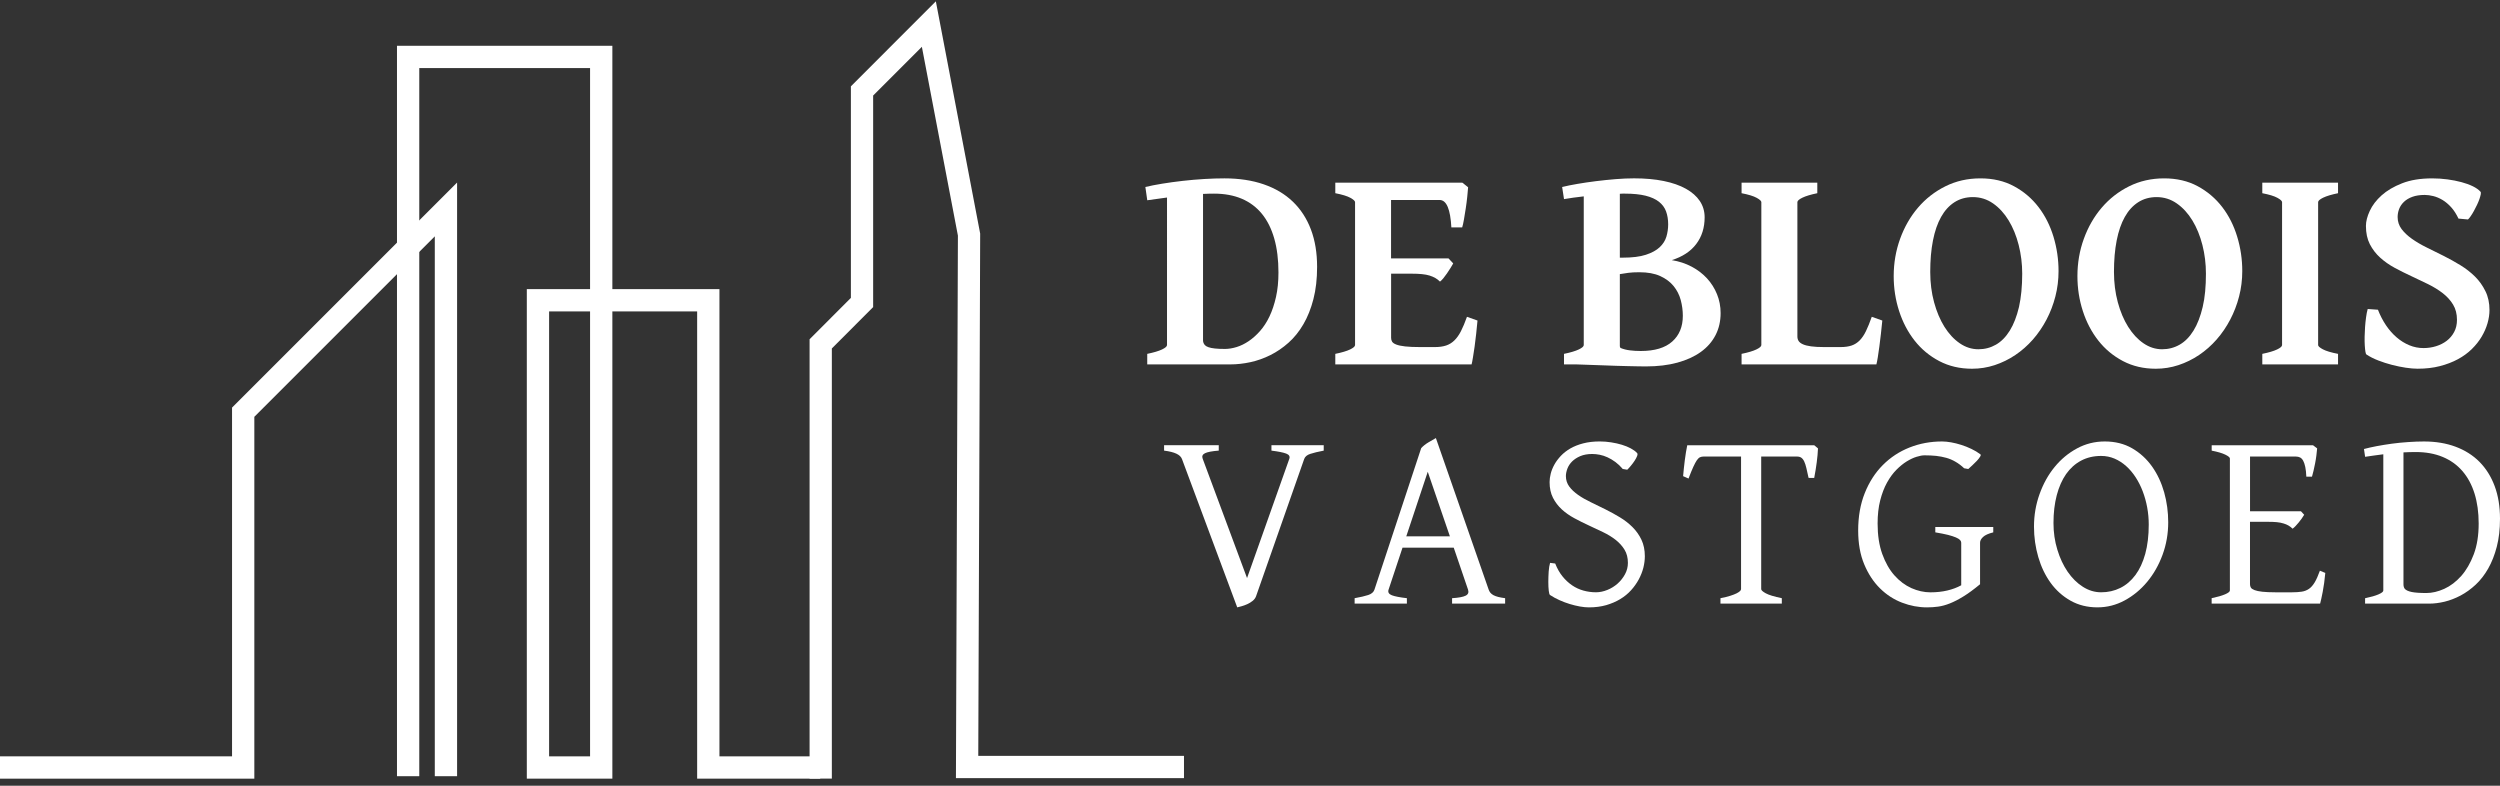 <?xml version="1.0" encoding="utf-8"?>
<!-- Generator: Adobe Illustrator 15.1.0, SVG Export Plug-In . SVG Version: 6.00 Build 0)  -->
<!DOCTYPE svg PUBLIC "-//W3C//DTD SVG 1.1//EN" "http://www.w3.org/Graphics/SVG/1.1/DTD/svg11.dtd">
<svg version="1.1" id="Layer_1" xmlns="http://www.w3.org/2000/svg" xmlns:xlink="http://www.w3.org/1999/xlink" x="0px" y="0px"
	 width="175px" height="55px" viewBox="0 0 175 55" enable-background="new 0 0 175 55" xml:space="preserve">
<rect x="0" y="0" width="175" height="55" fill="#333333" stroke="none"/>
<polyline fill="none" stroke="#FFFFFF" stroke-width="1.56" stroke-miterlimit="10" points="0,53.725 17.023,53.725 
	17.023,28.854 31.216,14.661 31.216,54.334 "/>
<polyline fill="none" stroke="#FFFFFF" stroke-width="1.558" stroke-miterlimit="10" points="57.45,54.5 57.45,24.069 
	60.341,21.175 60.341,6.366 65.02,1.685 67.833,16.424 67.697,53.688 82.879,53.688 "/>
<polyline fill="none" stroke="#FFFFFF" stroke-width="1.56" stroke-miterlimit="10" points="28.569,54.334 28.569,3.985 
	42.085,3.985 42.085,53.725 37.657,53.725 37.657,21.019 49.581,21.019 49.581,53.725 57.416,53.725 "/>
<g>
	<path fill="#FFFFFF" d="M92.197,18.683c0,0.841-0.086,1.593-0.258,2.256c-0.17,0.663-0.404,1.249-0.701,1.757
		c-0.295,0.508-0.643,0.939-1.039,1.292c-0.397,0.354-0.821,0.643-1.271,0.868c-0.451,0.226-0.918,0.391-1.398,0.496
		c-0.481,0.104-0.951,0.156-1.409,0.156h-5.814V24.77c0.457-0.094,0.802-0.196,1.035-0.308c0.232-0.111,0.349-0.213,0.349-0.308
		V13.827l-1.383,0.191l-0.132-0.928c0.33-0.081,0.722-0.158,1.176-0.232c0.454-0.074,0.933-0.14,1.434-0.197
		c0.501-0.057,1.004-0.101,1.509-0.131c0.505-0.03,0.976-0.045,1.413-0.045c1.03,0,1.949,0.14,2.756,0.419
		c0.808,0.279,1.488,0.685,2.039,1.216c0.552,0.532,0.974,1.182,1.263,1.949C92.055,16.835,92.197,17.707,92.197,18.683
		 M84.98,13.554c-0.122,0-0.246,0.002-0.374,0.005c-0.128,0.004-0.259,0.009-0.394,0.015v10.247c0,0.047,0.006,0.094,0.02,0.141
		c0.021,0.075,0.058,0.14,0.111,0.197c0.053,0.058,0.138,0.106,0.252,0.146c0.115,0.041,0.264,0.071,0.45,0.09
		c0.185,0.021,0.418,0.031,0.702,0.031c0.256,0,0.526-0.044,0.813-0.132c0.286-0.087,0.568-0.225,0.848-0.414
		c0.279-0.188,0.544-0.426,0.797-0.711c0.252-0.286,0.473-0.627,0.662-1.024c0.188-0.397,0.339-0.851,0.453-1.358
		c0.115-0.508,0.172-1.079,0.172-1.712c0-0.894-0.098-1.686-0.293-2.372s-0.482-1.264-0.862-1.731
		c-0.38-0.467-0.852-0.821-1.414-1.06C86.361,13.674,85.713,13.554,84.98,13.554"/>
	<path fill="#FFFFFF" d="M103.425,22.438c-0.026,0.29-0.058,0.594-0.091,0.914c-0.035,0.32-0.072,0.623-0.111,0.908
		c-0.041,0.287-0.078,0.54-0.117,0.763c-0.037,0.222-0.067,0.383-0.094,0.484h-9.541V24.77c0.459-0.094,0.803-0.196,1.035-0.308
		c0.23-0.111,0.348-0.213,0.348-0.308V14.15c0-0.081-0.108-0.181-0.328-0.303c-0.219-0.121-0.569-0.229-1.055-0.323v-0.737h8.893
		l0.404,0.323c-0.014,0.175-0.033,0.394-0.06,0.657c-0.026,0.262-0.062,0.531-0.103,0.807c-0.039,0.276-0.082,0.537-0.127,0.782
		c-0.043,0.245-0.084,0.433-0.125,0.561h-0.758c-0.033-0.626-0.117-1.103-0.252-1.429c-0.136-0.326-0.326-0.49-0.576-0.49h-3.393
		v4.088h4.02l0.332,0.354c-0.054,0.094-0.119,0.204-0.195,0.328c-0.078,0.125-0.158,0.247-0.242,0.369
		c-0.085,0.121-0.168,0.234-0.252,0.338c-0.085,0.104-0.164,0.183-0.237,0.237c-0.102-0.101-0.211-0.186-0.327-0.252
		c-0.119-0.067-0.254-0.125-0.404-0.172c-0.151-0.046-0.33-0.08-0.535-0.1c-0.205-0.021-0.449-0.031-0.73-0.031h-1.426v4.493
		c0,0.101,0.023,0.19,0.07,0.267c0.049,0.078,0.146,0.146,0.294,0.202c0.147,0.057,0.356,0.101,0.626,0.131s0.627,0.045,1.07,0.045
		h0.998c0.311,0,0.574-0.037,0.793-0.11c0.219-0.073,0.412-0.194,0.58-0.358c0.17-0.165,0.322-0.382,0.461-0.651
		c0.138-0.269,0.276-0.602,0.418-1L103.425,22.438z"/>
	<path fill="#FFFFFF" d="M120.443,21.914c0,0.572-0.118,1.089-0.357,1.549c-0.238,0.461-0.583,0.854-1.033,1.176
		c-0.451,0.323-0.998,0.572-1.642,0.747c-0.644,0.175-1.372,0.263-2.187,0.263c-0.147,0-0.332-0.002-0.55-0.006
		c-0.22-0.003-0.459-0.008-0.717-0.015c-0.261-0.006-0.53-0.014-0.813-0.021c-0.283-0.006-0.56-0.017-0.828-0.03
		c-0.64-0.021-1.315-0.044-2.029-0.071h-0.807V24.77c0.457-0.094,0.802-0.197,1.033-0.308c0.233-0.111,0.35-0.213,0.35-0.308V13.746
		c-0.256,0.027-0.502,0.057-0.736,0.091c-0.236,0.034-0.451,0.067-0.646,0.101l-0.131-0.848c0.303-0.074,0.659-0.147,1.069-0.217
		c0.41-0.071,0.843-0.134,1.297-0.191c0.455-0.057,0.912-0.104,1.373-0.142s0.894-0.056,1.298-0.056
		c0.773,0,1.465,0.062,2.075,0.187c0.608,0.125,1.125,0.304,1.549,0.541c0.425,0.236,0.749,0.521,0.976,0.858
		c0.225,0.337,0.338,0.717,0.338,1.141c0,0.726-0.194,1.349-0.586,1.867c-0.391,0.519-0.963,0.895-1.715,1.131
		c0.504,0.081,0.967,0.232,1.387,0.455c0.421,0.222,0.779,0.496,1.081,0.823c0.299,0.326,0.532,0.696,0.7,1.11
		C120.359,21.01,120.443,21.449,120.443,21.914 M113.752,13.554h-0.172c-0.061,0-0.125,0.004-0.191,0.01v4.472h0.191
		c0.673,0,1.216-0.066,1.63-0.202c0.414-0.135,0.737-0.311,0.97-0.53c0.232-0.219,0.389-0.468,0.471-0.748
		c0.08-0.279,0.121-0.563,0.121-0.853c0-0.337-0.051-0.638-0.147-0.904c-0.097-0.266-0.265-0.491-0.499-0.677
		c-0.236-0.184-0.547-0.326-0.936-0.423C114.803,13.604,114.322,13.554,113.752,13.554 M114.751,19.057
		c-0.31,0-0.565,0.014-0.769,0.041c-0.201,0.026-0.399,0.057-0.594,0.091v5.037c0,0.047,0.016,0.091,0.049,0.131
		c0.195,0.082,0.412,0.137,0.65,0.167c0.24,0.031,0.493,0.046,0.764,0.046c0.977,0,1.711-0.221,2.205-0.662
		c0.494-0.44,0.742-1.041,0.742-1.802c0-0.37-0.05-0.737-0.146-1.101c-0.098-0.363-0.264-0.689-0.498-0.979
		c-0.236-0.29-0.549-0.523-0.939-0.702C115.825,19.145,115.336,19.057,114.751,19.057"/>
	<path fill="#FFFFFF" d="M131.762,22.438c-0.027,0.29-0.06,0.594-0.096,0.914c-0.038,0.32-0.075,0.623-0.111,0.908
		c-0.037,0.287-0.074,0.54-0.111,0.763c-0.036,0.222-0.068,0.383-0.096,0.484h-9.438V24.77c0.458-0.094,0.803-0.196,1.034-0.308
		c0.232-0.111,0.35-0.213,0.35-0.308V14.15c0-0.081-0.109-0.181-0.328-0.303c-0.22-0.121-0.57-0.229-1.056-0.323v-0.737h5.301v0.737
		c-0.458,0.094-0.806,0.199-1.041,0.313c-0.235,0.114-0.353,0.218-0.353,0.313v9.399c0,0.121,0.027,0.227,0.084,0.317
		c0.059,0.092,0.158,0.169,0.3,0.233c0.141,0.064,0.333,0.113,0.575,0.146c0.242,0.034,0.548,0.05,0.918,0.05h1.142
		c0.31,0,0.569-0.037,0.782-0.11c0.212-0.073,0.398-0.194,0.561-0.358c0.161-0.165,0.309-0.382,0.439-0.651s0.267-0.602,0.406-1
		L131.762,22.438z"/>
	<path fill="#FFFFFF" d="M144.098,18.976c0,0.612-0.074,1.205-0.222,1.777c-0.147,0.572-0.354,1.112-0.621,1.62
		c-0.267,0.509-0.585,0.973-0.952,1.394c-0.371,0.42-0.781,0.782-1.232,1.085c-0.45,0.303-0.934,0.539-1.443,0.707
		c-0.512,0.168-1.041,0.252-1.586,0.252c-0.848,0-1.611-0.178-2.291-0.534c-0.68-0.357-1.256-0.835-1.727-1.434
		c-0.471-0.599-0.834-1.289-1.086-2.07c-0.252-0.781-0.379-1.595-0.379-2.443c0-0.916,0.15-1.787,0.449-2.615
		c0.301-0.828,0.717-1.554,1.252-2.18s1.174-1.125,1.918-1.495c0.743-0.37,1.561-0.555,2.449-0.555s1.672,0.183,2.352,0.55
		c0.681,0.367,1.252,0.853,1.717,1.459c0.465,0.605,0.813,1.299,1.05,2.08C143.98,17.355,144.098,18.155,144.098,18.976
		 M141.555,19.157c0-0.693-0.084-1.362-0.248-2.009c-0.164-0.646-0.398-1.218-0.701-1.716c-0.303-0.499-0.666-0.896-1.09-1.191
		c-0.426-0.296-0.896-0.444-1.414-0.444c-0.484,0-0.914,0.119-1.287,0.358c-0.375,0.239-0.687,0.582-0.938,1.03
		c-0.252,0.447-0.442,0.996-0.569,1.646c-0.129,0.65-0.191,1.385-0.191,2.206c0,0.753,0.089,1.46,0.268,2.12
		c0.18,0.66,0.422,1.233,0.727,1.722c0.307,0.487,0.664,0.872,1.07,1.15c0.406,0.28,0.844,0.419,1.309,0.419
		c0.443,0,0.853-0.108,1.227-0.323c0.373-0.214,0.696-0.543,0.969-0.984s0.486-0.993,0.643-1.656
		C141.477,20.822,141.555,20.046,141.555,19.157"/>
	<path fill="#FFFFFF" d="M156.959,18.976c0,0.612-0.075,1.205-0.223,1.777c-0.147,0.572-0.354,1.112-0.621,1.62
		c-0.266,0.509-0.583,0.973-0.953,1.394s-0.781,0.782-1.23,1.085c-0.451,0.303-0.933,0.539-1.443,0.707
		c-0.512,0.168-1.041,0.252-1.586,0.252c-0.848,0-1.611-0.178-2.291-0.534c-0.68-0.357-1.256-0.835-1.727-1.434
		c-0.472-0.599-0.834-1.289-1.086-2.07c-0.252-0.781-0.379-1.595-0.379-2.443c0-0.916,0.148-1.787,0.449-2.615
		c0.3-0.828,0.717-1.554,1.253-2.18c0.534-0.626,1.173-1.125,1.917-1.495c0.743-0.37,1.561-0.555,2.449-0.555
		c0.887,0,1.672,0.183,2.352,0.55c0.68,0.367,1.252,0.853,1.717,1.459c0.465,0.605,0.813,1.299,1.049,2.08
		C156.842,17.354,156.959,18.155,156.959,18.976 M154.415,19.157c0-0.693-0.082-1.362-0.247-2.009
		c-0.165-0.646-0.398-1.218-0.701-1.716c-0.304-0.499-0.668-0.896-1.092-1.191c-0.423-0.296-0.895-0.444-1.412-0.444
		c-0.484,0-0.914,0.119-1.287,0.358c-0.373,0.239-0.688,0.582-0.939,1.03c-0.252,0.447-0.441,0.996-0.569,1.646
		s-0.19,1.385-0.19,2.206c0,0.753,0.09,1.46,0.268,2.12c0.178,0.66,0.42,1.233,0.727,1.722c0.307,0.487,0.663,0.872,1.069,1.15
		c0.408,0.28,0.844,0.419,1.308,0.419c0.445,0,0.854-0.108,1.229-0.323c0.373-0.214,0.695-0.543,0.968-0.984
		s0.485-0.993,0.642-1.656S154.415,20.046,154.415,19.157"/>
	<path fill="#FFFFFF" d="M158.361,25.507V24.77c0.457-0.094,0.805-0.197,1.035-0.308c0.231-0.111,0.349-0.213,0.349-0.308V14.15
		c0-0.081-0.108-0.182-0.328-0.303c-0.218-0.121-0.569-0.229-1.056-0.323v-0.737h5.301v0.737c-0.457,0.094-0.805,0.199-1.039,0.313
		c-0.234,0.114-0.354,0.218-0.354,0.313v10.004c0,0.081,0.111,0.181,0.334,0.298c0.222,0.118,0.574,0.224,1.06,0.318v0.737H158.361z
		"/>
	<path fill="#FFFFFF" d="M174.264,21.702c0,0.303-0.047,0.613-0.138,0.928c-0.091,0.317-0.228,0.628-0.408,0.934
		c-0.183,0.307-0.411,0.596-0.688,0.868c-0.276,0.272-0.6,0.509-0.973,0.711c-0.373,0.203-0.795,0.364-1.263,0.485
		s-0.987,0.182-1.562,0.182c-0.241,0-0.52-0.024-0.832-0.071c-0.313-0.047-0.631-0.113-0.959-0.197
		c-0.325-0.083-0.646-0.187-0.959-0.308c-0.313-0.121-0.588-0.259-0.822-0.415c-0.034-0.013-0.061-0.078-0.08-0.196
		s-0.036-0.266-0.046-0.444c-0.011-0.178-0.015-0.38-0.011-0.605c0.004-0.226,0.015-0.453,0.031-0.682
		c0.016-0.229,0.039-0.454,0.07-0.676c0.027-0.222,0.068-0.417,0.115-0.586l0.717,0.051c0.154,0.397,0.343,0.76,0.564,1.09
		c0.223,0.33,0.473,0.613,0.748,0.848c0.274,0.236,0.571,0.419,0.889,0.55c0.314,0.131,0.646,0.196,0.988,0.196
		c0.303,0,0.597-0.043,0.877-0.13c0.283-0.088,0.533-0.214,0.748-0.379s0.39-0.37,0.521-0.616c0.132-0.246,0.197-0.53,0.197-0.853
		c0-0.411-0.091-0.766-0.272-1.065c-0.181-0.299-0.423-0.565-0.722-0.798c-0.3-0.231-0.64-0.442-1.021-0.63
		c-0.379-0.188-0.771-0.375-1.172-0.56c-0.4-0.186-0.791-0.38-1.171-0.585c-0.38-0.206-0.721-0.445-1.021-0.717
		c-0.301-0.272-0.539-0.587-0.723-0.943c-0.181-0.357-0.271-0.781-0.271-1.272c0-0.316,0.089-0.668,0.269-1.055
		c0.178-0.387,0.453-0.749,0.826-1.085c0.374-0.337,0.854-0.619,1.439-0.848c0.584-0.229,1.283-0.343,2.1-0.343
		c0.363,0,0.721,0.023,1.068,0.07c0.353,0.047,0.678,0.112,0.979,0.192s0.571,0.179,0.804,0.292c0.23,0.114,0.408,0.239,0.529,0.374
		c0.033,0.027,0.041,0.088,0.025,0.182c-0.018,0.095-0.049,0.206-0.092,0.333c-0.043,0.128-0.102,0.266-0.172,0.414
		c-0.069,0.148-0.144,0.29-0.217,0.424c-0.074,0.135-0.148,0.256-0.223,0.363c-0.074,0.108-0.139,0.186-0.191,0.232l-0.666-0.061
		c-0.147-0.316-0.318-0.581-0.51-0.793c-0.191-0.212-0.395-0.382-0.605-0.51c-0.213-0.127-0.428-0.218-0.642-0.272
		c-0.216-0.054-0.418-0.081-0.604-0.081c-0.338,0-0.625,0.044-0.863,0.131c-0.239,0.087-0.438,0.205-0.592,0.353
		s-0.268,0.315-0.338,0.5s-0.105,0.372-0.105,0.561c0,0.316,0.094,0.598,0.277,0.843c0.186,0.246,0.428,0.475,0.728,0.687
		c0.3,0.212,0.642,0.412,1.025,0.601c0.383,0.188,0.774,0.383,1.18,0.585c0.404,0.203,0.798,0.421,1.183,0.657
		c0.383,0.235,0.725,0.501,1.024,0.797s0.54,0.636,0.728,1.02C174.17,20.763,174.264,21.204,174.264,21.702"/>
	<path fill="#FFFFFF" d="M92.661,31.544c-0.397,0.076-0.711,0.151-0.937,0.226c-0.228,0.073-0.369,0.191-0.429,0.355l-3.369,9.607
		c-0.047,0.129-0.127,0.238-0.242,0.33c-0.114,0.092-0.239,0.168-0.374,0.229c-0.135,0.061-0.267,0.109-0.396,0.145
		c-0.129,0.037-0.232,0.063-0.308,0.08l-3.871-10.392c-0.059-0.151-0.189-0.274-0.392-0.368c-0.202-0.095-0.488-0.166-0.857-0.213
		v-0.378h3.827v0.378c-0.47,0.036-0.791,0.098-0.963,0.182c-0.173,0.084-0.228,0.213-0.163,0.383l3.106,8.357l2.956-8.341
		c0.064-0.169-0.008-0.295-0.215-0.373c-0.209-0.08-0.555-0.147-1.033-0.208v-0.378h3.659V31.544z"/>
	<path fill="#FFFFFF" d="M98.176,38.336L97.2,41.275c-0.062,0.183,0.021,0.313,0.235,0.396c0.217,0.081,0.566,0.147,1.047,0.202
		v0.378h-3.658v-0.378c0.398-0.07,0.716-0.145,0.949-0.221c0.234-0.076,0.381-0.202,0.439-0.379l3.273-9.906
		c0.134-0.146,0.302-0.28,0.5-0.398c0.199-0.121,0.375-0.224,0.527-0.305l3.695,10.609c0.029,0.084,0.07,0.156,0.123,0.222
		c0.053,0.063,0.124,0.118,0.212,0.167c0.089,0.047,0.198,0.088,0.334,0.123c0.136,0.033,0.296,0.064,0.483,0.088v0.378h-3.713
		v-0.378c0.457-0.029,0.773-0.088,0.949-0.176c0.178-0.088,0.232-0.229,0.168-0.424l-1.002-2.938L98.176,38.336L98.176,38.336z
		 M101.493,37.545l-1.55-4.521l-1.504,4.521H101.493z"/>
	<path fill="#FFFFFF" d="M115.139,38.936c0,0.264-0.037,0.533-0.105,0.81c-0.071,0.276-0.18,0.548-0.321,0.813
		c-0.146,0.268-0.323,0.521-0.537,0.756c-0.214,0.238-0.466,0.445-0.758,0.621c-0.289,0.176-0.618,0.316-0.983,0.424
		c-0.367,0.104-0.771,0.156-1.211,0.156c-0.193,0-0.404-0.02-0.633-0.062c-0.229-0.041-0.464-0.099-0.703-0.171
		c-0.242-0.072-0.479-0.164-0.719-0.27c-0.236-0.105-0.458-0.226-0.664-0.361c-0.041-0.022-0.072-0.123-0.092-0.299
		c-0.021-0.176-0.031-0.383-0.031-0.619c0-0.237,0.01-0.479,0.025-0.728c0.019-0.245,0.051-0.446,0.098-0.606l0.359,0.045
		c0.137,0.347,0.305,0.646,0.507,0.896c0.202,0.252,0.428,0.461,0.673,0.629c0.247,0.168,0.512,0.291,0.797,0.37
		c0.284,0.079,0.576,0.119,0.876,0.119c0.265,0,0.529-0.056,0.796-0.164c0.268-0.108,0.506-0.256,0.717-0.442
		c0.211-0.188,0.385-0.406,0.52-0.656c0.136-0.25,0.203-0.516,0.203-0.797c0-0.356-0.079-0.666-0.238-0.924
		c-0.156-0.258-0.365-0.485-0.619-0.686c-0.256-0.2-0.548-0.38-0.876-0.537c-0.327-0.158-0.663-0.316-1.007-0.475
		c-0.344-0.159-0.68-0.326-1.008-0.504c-0.328-0.176-0.62-0.381-0.876-0.614c-0.255-0.235-0.462-0.507-0.62-0.813
		c-0.158-0.308-0.238-0.677-0.238-1.104c0-0.183,0.028-0.378,0.08-0.591c0.053-0.209,0.139-0.422,0.256-0.633
		c0.116-0.211,0.27-0.414,0.453-0.611c0.186-0.195,0.407-0.368,0.669-0.52c0.261-0.148,0.562-0.269,0.901-0.355
		c0.34-0.088,0.724-0.133,1.152-0.133c0.264,0,0.528,0.021,0.795,0.063c0.269,0.041,0.517,0.098,0.748,0.167
		c0.231,0.07,0.441,0.155,0.629,0.255c0.188,0.102,0.334,0.208,0.44,0.326c0.04,0.035,0.042,0.104,0.005,0.207
		c-0.039,0.104-0.098,0.214-0.177,0.334c-0.079,0.121-0.168,0.239-0.265,0.355c-0.096,0.117-0.18,0.209-0.25,0.273l-0.317-0.054
		c-0.163-0.193-0.336-0.356-0.514-0.488c-0.181-0.132-0.362-0.241-0.546-0.325c-0.186-0.084-0.368-0.146-0.551-0.181
		s-0.354-0.054-0.52-0.054c-0.329,0-0.607,0.052-0.841,0.15c-0.231,0.1-0.421,0.225-0.571,0.373c-0.148,0.149-0.26,0.316-0.33,0.502
		c-0.068,0.186-0.105,0.358-0.105,0.522c0,0.274,0.08,0.521,0.238,0.735c0.157,0.213,0.366,0.408,0.625,0.588
		c0.258,0.18,0.553,0.349,0.885,0.507c0.33,0.159,0.67,0.325,1.016,0.497c0.348,0.173,0.686,0.359,1.018,0.56
		c0.33,0.198,0.625,0.429,0.883,0.687c0.259,0.258,0.468,0.553,0.625,0.885C115.059,38.117,115.139,38.5,115.139,38.936"/>
	<path fill="#FFFFFF" d="M120.432,42.252v-0.378c0.271-0.054,0.498-0.108,0.684-0.168c0.184-0.058,0.33-0.116,0.443-0.171
		c0.11-0.057,0.191-0.109,0.241-0.159s0.074-0.095,0.074-0.136v-9.282h-2.63c-0.088,0-0.169,0.017-0.242,0.049
		c-0.072,0.031-0.146,0.103-0.22,0.206c-0.073,0.105-0.157,0.262-0.251,0.467s-0.205,0.479-0.334,0.818l-0.379-0.168
		c0.029-0.346,0.068-0.715,0.117-1.107c0.051-0.394,0.108-0.744,0.172-1.057h8.888l0.264,0.221c-0.012,0.299-0.041,0.625-0.088,0.98
		c-0.047,0.354-0.104,0.717-0.176,1.086H126.6c-0.059-0.27-0.109-0.499-0.154-0.689c-0.045-0.191-0.096-0.347-0.153-0.467
		c-0.058-0.121-0.128-0.207-0.206-0.26c-0.079-0.055-0.182-0.079-0.304-0.079h-2.499v9.282c0,0.076,0.105,0.173,0.316,0.289
		c0.211,0.119,0.586,0.232,1.127,0.345v0.378H120.432z"/>
	<path fill="#FFFFFF" d="M138.625,31.8c0.041,0.029,0.035,0.087-0.02,0.171c-0.051,0.086-0.127,0.182-0.224,0.287
		c-0.097,0.104-0.202,0.209-0.317,0.313c-0.113,0.103-0.209,0.188-0.285,0.26l-0.291-0.053c-0.192-0.184-0.393-0.334-0.598-0.452
		c-0.205-0.121-0.422-0.214-0.646-0.277c-0.227-0.063-0.465-0.11-0.719-0.138c-0.252-0.025-0.521-0.038-0.81-0.038
		c-0.147,0-0.329,0.032-0.55,0.101c-0.221,0.066-0.451,0.176-0.695,0.325c-0.242,0.149-0.484,0.347-0.725,0.589
		c-0.241,0.244-0.46,0.543-0.656,0.897c-0.197,0.354-0.354,0.769-0.475,1.241s-0.182,1.013-0.182,1.623
		c0,0.815,0.108,1.525,0.325,2.129c0.218,0.604,0.502,1.104,0.854,1.5c0.352,0.396,0.748,0.691,1.188,0.89
		c0.44,0.194,0.883,0.295,1.328,0.295c0.43,0,0.823-0.043,1.184-0.128c0.361-0.086,0.687-0.207,0.974-0.366v-2.981
		c0-0.064-0.028-0.129-0.083-0.189c-0.057-0.061-0.153-0.119-0.291-0.179c-0.139-0.06-0.322-0.118-0.555-0.179
		c-0.232-0.058-0.526-0.115-0.885-0.176v-0.377h4.057v0.377c-0.334,0.084-0.571,0.189-0.713,0.322
		c-0.141,0.131-0.211,0.266-0.211,0.398v2.912c-0.435,0.358-0.822,0.644-1.166,0.854c-0.342,0.211-0.658,0.373-0.945,0.487
		c-0.287,0.115-0.561,0.189-0.818,0.225c-0.258,0.036-0.519,0.053-0.781,0.053c-0.595,0-1.178-0.109-1.752-0.33
		c-0.574-0.219-1.09-0.554-1.543-1.002c-0.455-0.449-0.824-1.01-1.104-1.682c-0.281-0.672-0.423-1.461-0.423-2.37
		c0-0.974,0.154-1.846,0.462-2.618c0.308-0.771,0.729-1.425,1.263-1.961c0.533-0.537,1.157-0.947,1.87-1.229
		c0.713-0.282,1.47-0.422,2.272-0.422c0.194,0,0.406,0.021,0.639,0.062s0.468,0.101,0.709,0.177c0.24,0.075,0.477,0.17,0.708,0.281
		C138.227,31.532,138.438,31.659,138.625,31.8"/>
	<path fill="#FFFFFF" d="M151.775,36.561c0,0.797-0.133,1.556-0.396,2.273c-0.264,0.719-0.623,1.35-1.077,1.896
		c-0.455,0.545-0.98,0.979-1.578,1.301c-0.6,0.324-1.232,0.484-1.902,0.484c-0.703,0-1.33-0.156-1.881-0.466
		c-0.553-0.312-1.018-0.728-1.396-1.249c-0.378-0.521-0.666-1.123-0.865-1.805c-0.199-0.68-0.301-1.391-0.301-2.128
		c0-0.798,0.13-1.558,0.389-2.278c0.258-0.723,0.609-1.355,1.055-1.9c0.447-0.547,0.971-0.98,1.572-1.303
		c0.601-0.324,1.246-0.484,1.938-0.484c0.728,0,1.366,0.16,1.918,0.479c0.551,0.32,1.015,0.743,1.39,1.271
		c0.377,0.529,0.658,1.133,0.851,1.813C151.682,35.146,151.775,35.844,151.775,36.561 M150.412,36.718
		c0-0.405-0.036-0.805-0.109-1.2c-0.072-0.396-0.178-0.771-0.313-1.127c-0.135-0.354-0.301-0.683-0.497-0.984
		c-0.197-0.303-0.418-0.563-0.665-0.783c-0.246-0.221-0.516-0.393-0.809-0.52c-0.295-0.125-0.607-0.188-0.941-0.188
		c-0.521,0-0.99,0.11-1.403,0.33s-0.762,0.534-1.048,0.94c-0.283,0.408-0.502,0.901-0.654,1.481
		c-0.152,0.581-0.229,1.229-0.229,1.946c0,0.656,0.09,1.277,0.27,1.863c0.178,0.588,0.418,1.102,0.721,1.545
		c0.303,0.441,0.656,0.793,1.061,1.051c0.404,0.259,0.833,0.389,1.285,0.389c0.486,0,0.934-0.102,1.341-0.305
		c0.408-0.201,0.761-0.504,1.056-0.901c0.297-0.399,0.526-0.894,0.691-1.487C150.33,38.175,150.412,37.492,150.412,36.718"/>
	<path fill="#FFFFFF" d="M162.771,40.105c-0.047,0.504-0.107,0.944-0.181,1.324c-0.073,0.377-0.134,0.65-0.181,0.821h-7.594v-0.378
		c0.399-0.083,0.711-0.173,0.938-0.27s0.339-0.187,0.339-0.269V32.09c0-0.07-0.106-0.158-0.319-0.264
		c-0.215-0.105-0.533-0.199-0.955-0.282v-0.378h7.092l0.29,0.221c-0.013,0.152-0.03,0.319-0.054,0.502
		c-0.022,0.182-0.054,0.363-0.088,0.545c-0.035,0.183-0.072,0.354-0.111,0.52c-0.036,0.164-0.072,0.302-0.108,0.413h-0.396
		c-0.012-0.271-0.035-0.495-0.073-0.677c-0.039-0.184-0.087-0.326-0.146-0.437c-0.059-0.108-0.131-0.185-0.216-0.229
		c-0.085-0.043-0.181-0.065-0.284-0.065h-3.222v3.827h3.563l0.229,0.247c-0.047,0.081-0.104,0.169-0.172,0.264
		c-0.066,0.093-0.139,0.187-0.212,0.276c-0.072,0.092-0.146,0.175-0.22,0.25c-0.072,0.076-0.143,0.139-0.207,0.186
		c-0.088-0.088-0.184-0.16-0.285-0.219c-0.104-0.061-0.221-0.109-0.352-0.148c-0.134-0.043-0.289-0.072-0.467-0.091
		c-0.18-0.017-0.393-0.024-0.638-0.024h-1.241v4.371c0,0.088,0.021,0.166,0.061,0.234c0.043,0.068,0.127,0.126,0.258,0.176
		c0.129,0.051,0.311,0.088,0.545,0.114c0.234,0.024,0.545,0.04,0.933,0.04h1.134c0.271,0,0.502-0.016,0.691-0.045
		s0.359-0.096,0.506-0.197s0.28-0.254,0.4-0.453c0.119-0.199,0.242-0.473,0.365-0.818L162.771,40.105z"/>
	<path fill="#FFFFFF" d="M175,36.305c0,0.732-0.075,1.389-0.225,1.967c-0.15,0.578-0.352,1.088-0.604,1.531
		c-0.253,0.442-0.545,0.817-0.875,1.125c-0.332,0.309-0.684,0.561-1.052,0.758c-0.37,0.195-0.743,0.34-1.121,0.432
		c-0.38,0.091-0.741,0.136-1.088,0.136h-4.479v-0.378c0.399-0.083,0.713-0.173,0.938-0.27s0.338-0.187,0.338-0.269V31.8
		c-0.233,0.029-0.457,0.06-0.668,0.089c-0.211,0.028-0.414,0.057-0.606,0.088l-0.08-0.547c0.258-0.068,0.558-0.138,0.895-0.201
		c0.338-0.063,0.693-0.121,1.068-0.172c0.375-0.05,0.754-0.088,1.14-0.113c0.384-0.026,0.749-0.041,1.095-0.041
		c0.816,0,1.553,0.121,2.209,0.365c0.657,0.244,1.217,0.598,1.678,1.061c0.459,0.464,0.813,1.029,1.063,1.697
		C174.875,34.693,175,35.455,175,36.305 M169.104,31.643c-0.293,0-0.58,0.008-0.861,0.024v9.229c0,0.129,0.029,0.235,0.088,0.316
		c0.083,0.1,0.24,0.174,0.477,0.225c0.234,0.049,0.58,0.074,1.039,0.074c0.403,0,0.82-0.099,1.252-0.293
		c0.432-0.197,0.825-0.496,1.185-0.898c0.356-0.402,0.649-0.908,0.879-1.518s0.344-1.328,0.344-2.156
		c0-0.778-0.097-1.479-0.29-2.099c-0.193-0.618-0.477-1.144-0.85-1.575c-0.372-0.431-0.832-0.76-1.381-0.988
		S169.809,31.643,169.104,31.643"/>
</g>
<rect x="-209" y="-270.28" fill="none" width="595.279" height="595.28"/>
</svg>
